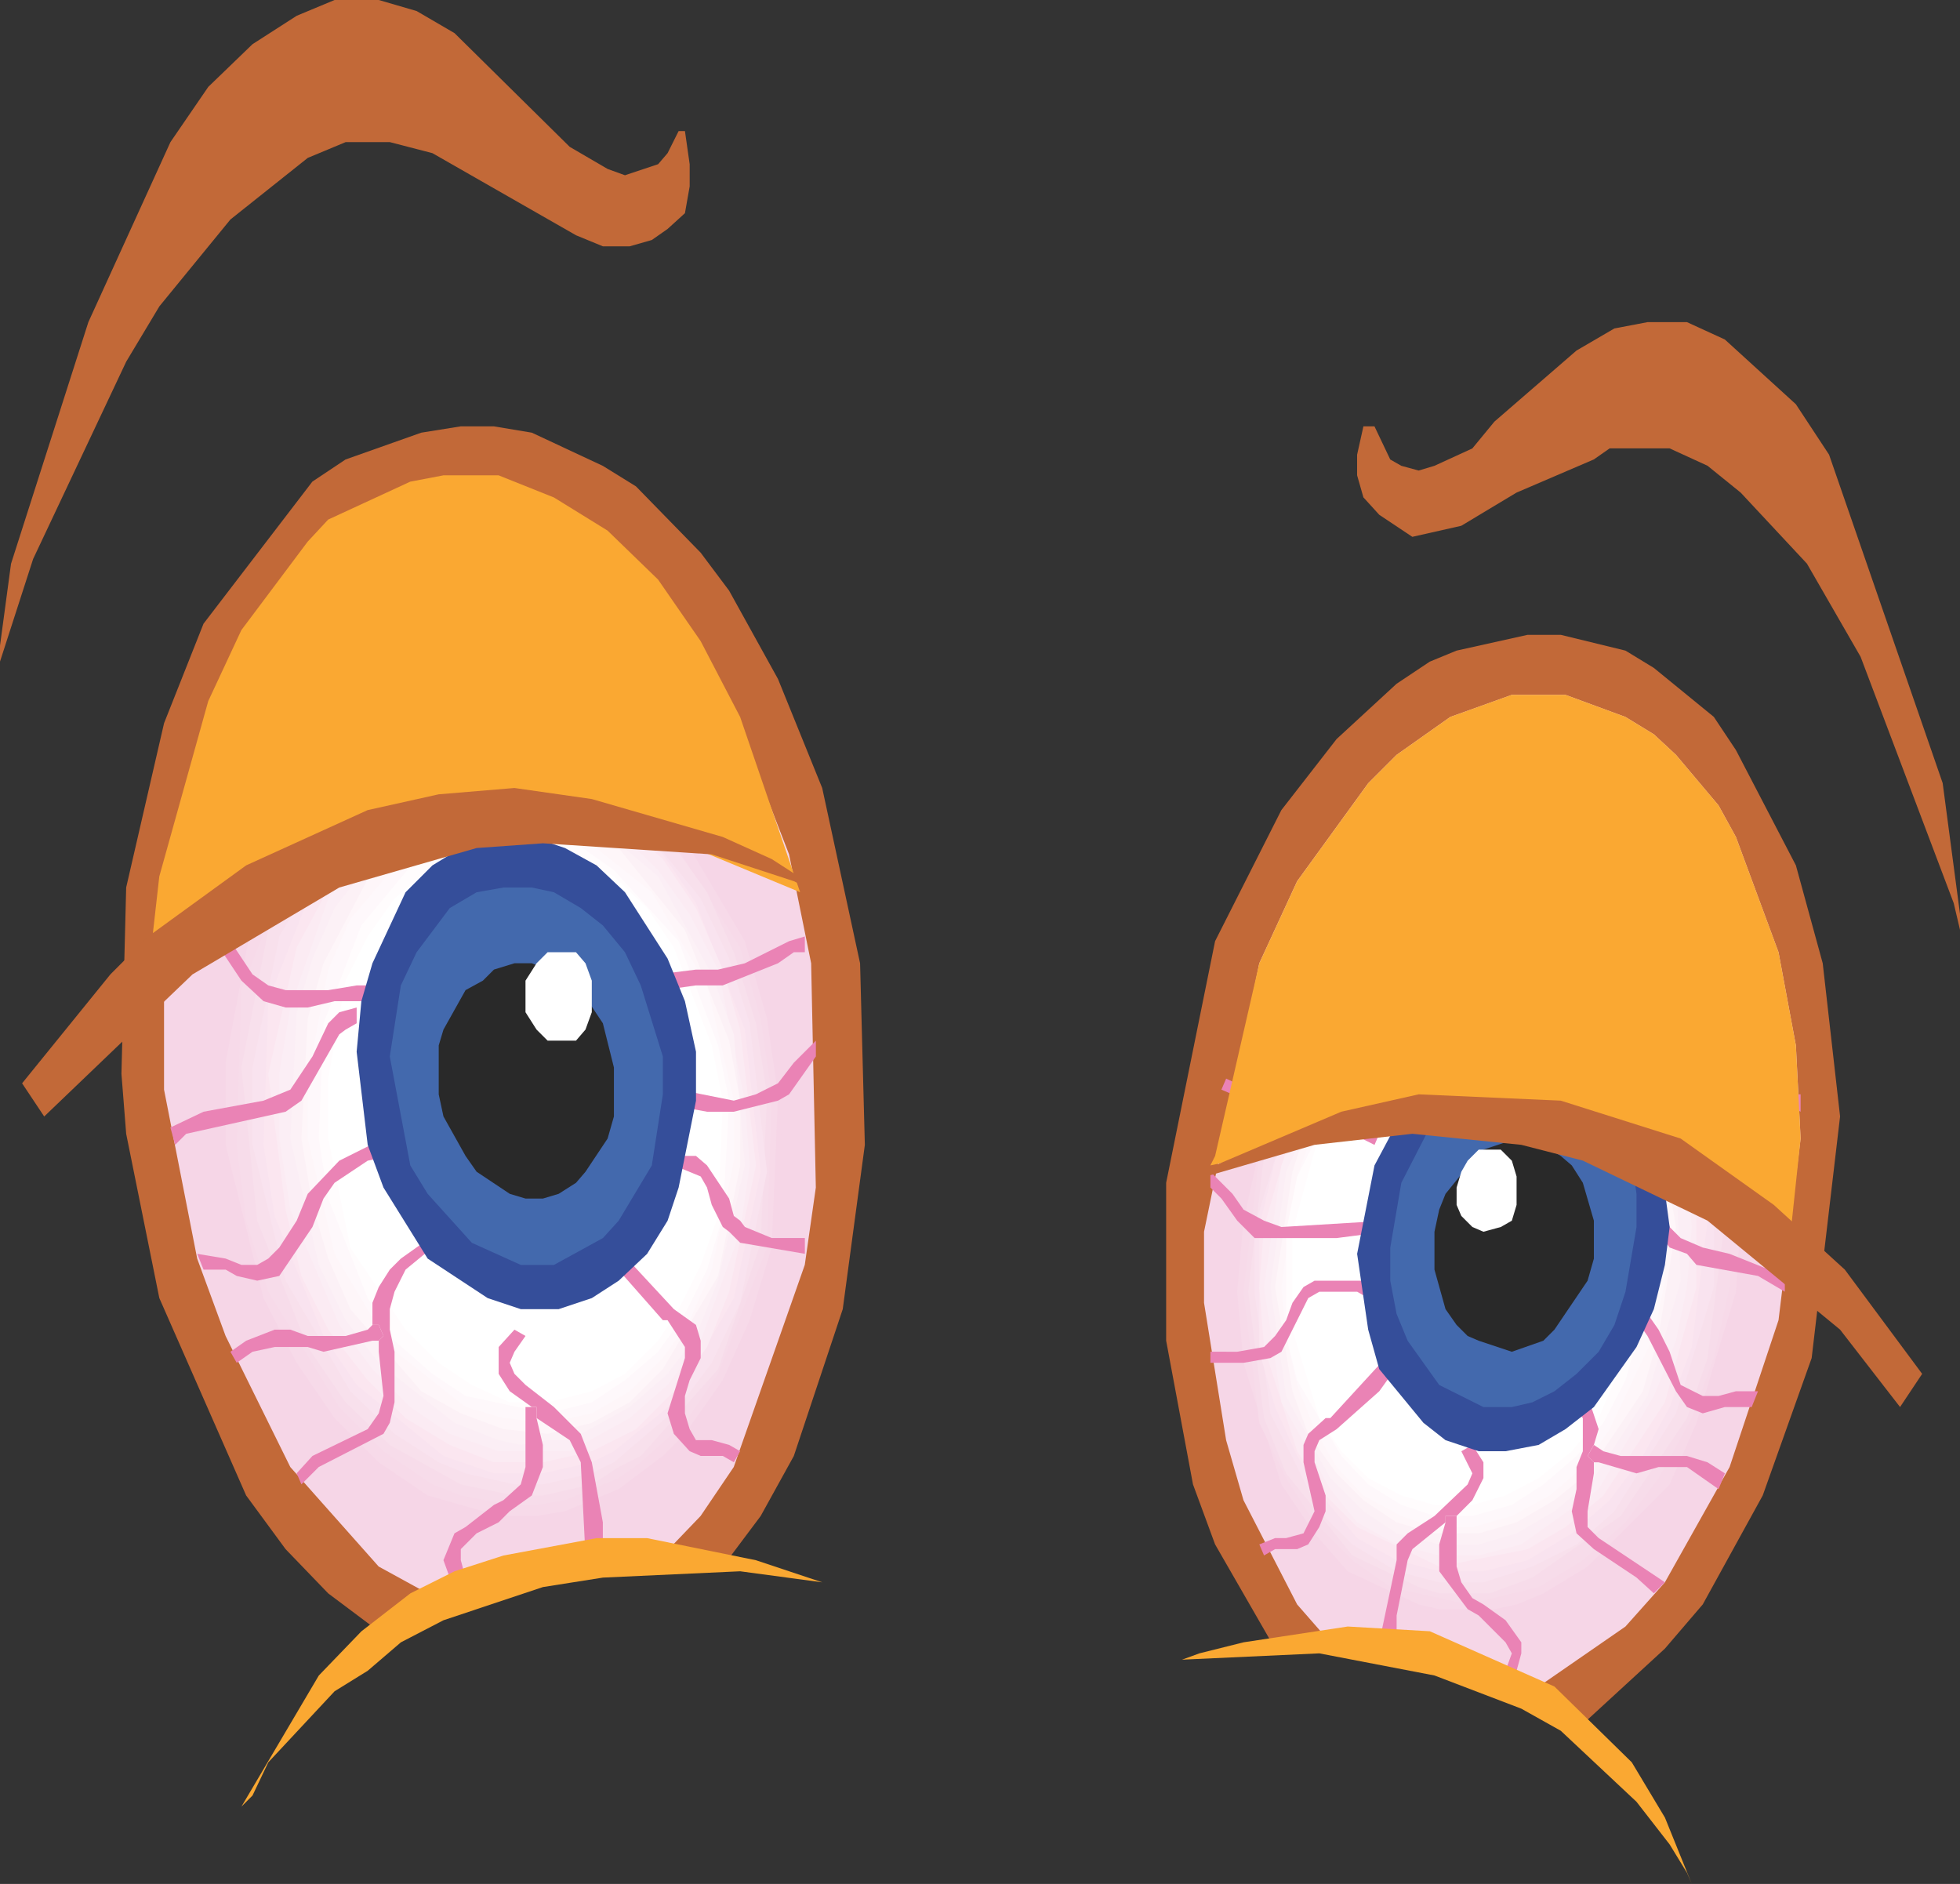<?xml version="1.0" encoding="iso-8859-1"?>
<!-- Generator: Adobe Illustrator 18.1.1, SVG Export Plug-In . SVG Version: 6.00 Build 0)  -->
<svg version="1.1" xmlns="http://www.w3.org/2000/svg" xmlns:xlink="http://www.w3.org/1999/xlink" x="0px" y="0px"
	 viewBox="0 0 85.374 82.059" style="enable-background:new 0 0 85.374 82.059;" xml:space="preserve">
<rect x="0" y="0" width="85.374" height="82.059" fill="#333333" stroke="none"/>
<g id="Layer_15">
	<g transform="matrix( 1, 0, 0, 1, 655.15,120.95) ">
		<g transform="matrix( 1.375, 0, 0, 1.375, -261.05,-438.05) ">
			<g>
				<g id="Symbol_4_0_Layer0_0_MEMBER_0_FILL">
					<path style="fill:#C26938;" d="M-259.372,261.133l-1.2-5.553l-1.4-3.452l-1.55-2.801l-0.9-1.201l-2.05-2.101l-1.05-0.65
						l-2.25-1.051l-1.2-0.2h-1.05l-1.25,0.2l-2.4,0.85l-1.05,0.7l-3.449,4.502l-1.25,3.152l-1.2,5.203l-0.15,5.903l0.15,1.901
						l1.05,5.203l2.75,6.253l1.25,1.701l1.35,1.401l1.4,1.05l1.4-0.9l1.55-0.65l2.95-0.7h2.8l2.4,0.35l1.2-1.601l1.05-1.901
						l1.55-4.652l0.7-5.203L-259.372,261.133z"/>
				</g>
			</g>
		</g>
		<g transform="matrix( 1.375, 0, 0, 1.375, -261.05,-438.05) ">
			<g>
				<g id="Symbol_4_0_Layer0_0_MEMBER_1_FILL">
					<path style="fill:#F6D6E7;" d="M-260.922,261.133l-0.7-3.452l-1.75-4.502l-0.7-1.251l-2.6-3.302l-1.7-1.351l-1.05-0.55
						l-1.05-0.35l-1.05-0.15h-1.05l-1.05,0.15l-1.9,1.05l-0.85,0.7l-1.75,1.751l-1.9,3.652l-0.35,1.551l-0.5,1.401l-0.55,3.252
						v5.403l1.05,5.353l0.9,2.451l2.05,4.152l2.8,3.152l1.55,0.85l3.799-1.201h3.649l1.2-1.251l1.05-1.551l2.25-6.403l0.35-2.451
						L-260.922,261.133z"/>
				</g>
			</g>
		</g>
		<g transform="matrix( 1.375, 0, 0, 1.375, -261.05,-438.05) ">
			<g>
				<g id="Symbol_4_0_Layer0_0_MEMBER_2_FILL">
					<path style="fill:#F6D6E7;" d="M-262.172,262.684l-0.85-2.401l-1.05-2.101l-1.2-1.701l-2.25-2.101l-2.6-1.051h-2.8l-0.85,0.35
						l-1.55,0.85l-1.4,1.401l-1.2,1.751l-0.9,1.901l-0.65,2.251l-0.35,2.451l0.5,5.203l0.7,2.401l1.05,2.101l1.2,1.701l2.45,2.101
						l1.55,0.85l1.9,0.35l0.85-0.15h0.9l1.7-0.7l0.9-0.5l2.6-2.951l1.55-4.352l0.15-5.052L-262.172,262.684z"/>
				</g>
			</g>
		</g>
		<g transform="matrix( 1.375, 0, 0, 1.375, -261.05,-438.05) ">
			<g>
				<g id="Symbol_4_0_Layer0_0_MEMBER_3_FILL">
					<path style="fill:#F7DAE9;" d="M-262.322,262.884l-0.7-2.451l-2.25-3.802l-1.55-1.401l-1.55-1.051l-1.75-0.5l-0.85-0.15h-0.9
						l-0.85,0.15l-0.9,0.35l-1.55,0.85l-0.7,0.55l-0.65,0.7l-1.25,1.701l-0.85,1.901l-0.85,4.552v2.601l1.2,4.852l1.05,2.051
						l1.2,1.751l1.4,1.401l1.55,1.051l1.75,0.5l0.85,0.15h0.85l0.9-0.15l1.7-0.7l1.4-1.051l0.7-0.7l1.2-1.701l0.85-1.901l0.7-2.301
						l0.2-4.852L-262.322,262.884z"/>
				</g>
			</g>
		</g>
		<g transform="matrix( 1.375, 0, 0, 1.375, -261.05,-438.05) ">
			<g>
				<g id="Symbol_4_0_Layer0_0_MEMBER_4_FILL">
					<path style="fill:#F7DCEA;" d="M-262.522,262.884l-0.65-2.251l-2.3-3.652l-1.35-1.401l-1.55-1.051l-0.7-0.35l-1.75-0.3h-0.85
						l-0.9,0.15l-1.7,0.7l-0.7,0.5l-1.4,1.251l-1.05,1.551l-1.55,3.952l-0.15,4.902l0.3,2.401l0.7,2.251l2.25,3.652l1.4,1.401
						l1.55,1.05l0.9,0.35l1.55,0.3h0.85l0.9-0.15l1.7-0.7l0.7-0.5l1.4-1.251l1.05-1.551l1.55-4.002l0.15-4.852L-262.522,262.884z"/>
				</g>
			</g>
		</g>
		<g transform="matrix( 1.375, 0, 0, 1.375, -261.05,-438.05) ">
			<g>
				<g id="Symbol_4_0_Layer0_0_MEMBER_5_FILL">
					<path style="fill:#F8E0EC;" d="M-277.22,258.182l-0.9,1.901l-0.85,4.352l0.5,4.852l1.6,4.002l1.2,1.751l1.4,1.351l2.25,1.251
						l1.7,0.35h0.9l1.55-0.35l0.85-0.55l0.7-0.35l2.45-2.751l1.35-4.002l0.2-4.702l-0.35-2.251l-0.7-2.251l-0.85-1.901l-1.25-1.751
						l-1.35-1.201l-1.55-1.05l-0.7-0.35l-1.75-0.35h-0.85l-0.9,0.2l-2.25,1.05l-1.2,1.201L-277.22,258.182z"/>
				</g>
			</g>
		</g>
		<g transform="matrix( 1.375, 0, 0, 1.375, -261.05,-438.05) ">
			<g>
				<g id="Symbol_4_0_Layer0_0_MEMBER_6_FILL">
					<path style="fill:#F9E3EF;" d="M-275.87,256.981l-1.9,3.302l-0.85,4.152v2.451l1.05,4.302l2.05,3.502l1.4,1.351l1.4,0.9
						l0.85,0.35l1.55,0.35h0.9l1.55-0.35l0.7-0.35l2.05-1.751l1.05-1.401l0.9-1.901l0.85-4.152l-0.55-4.702l-0.65-2.051l-0.9-1.901
						l-2.4-2.951l-2.25-1.251l-0.9-0.15l-0.7-0.2h-0.85l-1.55,0.35l-0.85,0.35l-0.7,0.55L-275.87,256.981z"/>
				</g>
			</g>
		</g>
		<g transform="matrix( 1.375, 0, 0, 1.375, -261.05,-438.05) ">
			<g>
				<g id="Symbol_4_0_Layer0_0_MEMBER_7_FILL">
					<path style="fill:#FBE6F0;" d="M-273.77,255.58l-1.9,1.551l-1.05,1.601l-1.4,3.602l-0.15,4.552l0.35,2.251l1.55,3.802
						l1.05,1.551l2.75,2.251l1.6,0.55h1.55l1.55-0.35l0.7-0.35l1.9-1.551l1.9-3.302l0.85-4.002l-0.5-4.502l-1.55-4.002l-1.05-1.551
						l-1.2-1.201l-2.25-1.251l-1.6-0.35h-0.85l-1.55,0.35L-273.77,255.58z"/>
				</g>
			</g>
		</g>
		<g transform="matrix( 1.375, 0, 0, 1.375, -261.05,-438.05) ">
			<g>
				<g id="Symbol_4_0_Layer0_0_MEMBER_8_FILL">
					<path style="fill:#FBEBF3;" d="M-275.52,257.481l-1.7,3.152l-0.9,4.002l0.55,4.302l0.5,2.101l0.85,1.701l1.25,1.601l1.2,1.201
						l1.4,0.85l1.4,0.55h1.55l1.55-0.35l1.4-0.7l1.2-1.201l1.05-1.401l0.7-1.751l0.85-4.002l-0.5-4.302l-0.55-1.901l-0.85-1.951
						l-1.05-1.551l-1.4-1.201l-1.35-0.85l-1.4-0.55h-1.55l-1.6,0.35l-1.35,0.7L-275.52,257.481z"/>
				</g>
			</g>
		</g>
		<g transform="matrix( 1.375, 0, 0, 1.375, -261.05,-438.05) ">
			<g>
				<g id="Symbol_4_0_Layer0_0_MEMBER_9_FILL">
					<path style="fill:#FBEEF5;" d="M-276.22,259.082l-1.2,3.452l-0.35,2.101v2.051l0.35,2.251l1.55,3.652l1.05,1.401l1.2,1.201
						l1.25,0.85l1.55,0.55h2.25l1.9-1.051l1.2-1.051l1.05-1.401l1.25-3.452l0.3-2.101l-0.15-2.051l-0.85-4.152l-0.9-1.751l-1-1.401
						l-1.25-1.201l-1.35-0.85l-1.4-0.55h-2.25l-2.1,1.05l-1.05,1.051L-276.22,259.082z"/>
				</g>
			</g>
		</g>
		<g transform="matrix( 1.375, 0, 0, 1.375, -261.05,-438.05) ">
			<g>
				<g id="Symbol_4_0_Layer0_0_MEMBER_10_FILL">
					<path style="fill:#FCF1F6;" d="M-276.72,260.983l-0.5,1.701l-0.2,4.002l0.9,4.002l0.85,1.751l1.05,1.351l2.4,1.901l1.4,0.55
						l0.7,0.15l0.85-0.15h0.7l1.9-1.051l1.2-1.051l0.9-1.201l0.7-1.751l0.85-3.652l-0.35-4.152l-0.7-1.901l-1.7-3.102l-1.25-1.05
						l-1.35-0.85l-1.4-0.55h-2.1l-2.05,1.051l-1.05,1.051l-1.05,1.351L-276.72,260.983z"/>
				</g>
			</g>
		</g>
		<g transform="matrix( 1.375, 0, 0, 1.375, -261.05,-438.05) ">
			<g>
				<g id="Symbol_4_0_Layer0_0_MEMBER_11_FILL">
					<path style="fill:#FEF6F9;" d="M-276.37,261.133l-0.5,1.751l-0.2,3.802l0.35,2.101l0.5,1.701l0.7,1.601l2.25,2.601l1.25,0.7
						l1.35,0.5l1.4,0.15l1.4-0.35l1.2-0.65l1.05-1.051l1.75-2.951l0.7-3.502v-2.051l-0.35-1.901l-1.4-3.502l-2.1-2.601l-2.6-1.201
						h-1.35l-1.4,0.2l-1.4,0.65l-1.05,1.051L-276.37,261.133z"/>
				</g>
			</g>
		</g>
		<g transform="matrix( 1.375, 0, 0, 1.375, -261.05,-438.05) ">
			<g>
				<g id="Symbol_4_0_Layer0_0_MEMBER_12_FILL">
					<path style="fill:#FEF8FB;" d="M-273.62,257.481l-1.9,2.251l-0.7,1.601l-0.65,3.452v1.901l0.85,3.652l1.75,2.951l2.4,1.901
						l1.2,0.35l1.4,0.15l1.4-0.3l1.2-0.7l1.05-1.051l0.85-1.201l0.7-1.601l0.7-3.452v-1.901l-0.85-3.652l-1.75-2.951l-2.4-1.901
						l-1.25-0.35l-1.35-0.15l-1.4,0.3L-273.62,257.481z"/>
				</g>
			</g>
		</g>
		<g transform="matrix( 1.375, 0, 0, 1.375, -261.05,-438.05) ">
			<g>
				<g id="Symbol_4_0_Layer0_0_MEMBER_13_FILL">
					<path style="fill:#FFFCFD;" d="M-273.42,257.831l-1.75,2.101l-1.2,3.102l-0.15,3.652l0.3,1.901l1.25,3.152l0.85,1.351l1.2,1.05
						l1.05,0.7l2.6,0.55l1.4-0.35l1.05-0.7l1.05-0.9l0.85-1.201l0.7-1.401l0.5-1.701l0.2-3.652l-0.35-1.751l-1.25-3.302l-2.05-2.251
						l-1.2-0.85l-2.45-0.55l-1.4,0.35L-273.42,257.831z"/>
				</g>
			</g>
		</g>
		<g transform="matrix( 1.375, 0, 0, 1.375, -261.05,-438.05) ">
			<g>
				<g id="Symbol_4_0_Layer0_0_MEMBER_14_FILL">
					<path style="fill:#FFFFFF;" d="M-274.12,259.082l-0.85,1.201l-0.7,1.401l-0.55,3.102v1.901l0.7,3.452l1.75,2.601l1.05,1.051
						l1.05,0.7l1.2,0.55h1.2l1.4-0.35l1.05-0.55l1.05-1.05l0.65-1l0.7-1.401l0.55-1.551l0.15-3.652l-0.35-1.751l-1.2-3.102
						l-0.85-1.251l-1.05-1l-1.2-0.7l-2.45-0.55l-1.2,0.35l-1.05,0.7L-274.12,259.082z"/>
				</g>
			</g>
		</g>
		<g transform="matrix( 1.375, 0, 0, 1.375, -261.05,-438.05) ">
			<g>
				<g id="Symbol_4_0_Layer0_0_MEMBER_15_FILL">
					<path style="fill:#EA83B5;" d="M-267.871,269.287l-0.35-0.7l-0.85-1.201l-0.35,0.35l0.5,0.5l0.7,1.251l2.6,2.951h0.15
						l0.55,0.85v0.35l-0.55,1.751l0.2,0.65l0.5,0.55l0.35,0.15h0.7l0.35,0.2l0.2-0.35l-0.35-0.2l-0.55-0.15h-0.5l-0.2-0.35
						l-0.15-0.5v-0.55l0.15-0.5l0.35-0.7v-0.55l-0.15-0.5l-0.7-0.5L-267.871,269.287z"/>
				</g>
			</g>
		</g>
		<g transform="matrix( 1.375, 0, 0, 1.375, -261.05,-438.05) ">
			<g>
				<g id="Symbol_4_0_Layer0_0_MEMBER_16_FILL">
					<path style="fill:#EA83B5;" d="M-271.87,269.487l-0.15-0.35l-1.9,1.351l-0.35,0.35l-0.35,0.55l-0.2,0.5v0.7h0.2l0.15,0.35
						l-0.15,0.15v0.35l0.15,1.401l-0.15,0.55l-0.35,0.5l-1.75,0.85l-0.5,0.55l0.15,0.35l0.55-0.55l2.05-1.051l0.2-0.35l0.15-0.65
						v-1.601l-0.15-0.7v-0.65l0.15-0.55l0.35-0.7l0.85-0.7L-271.87,269.487z"/>
				</g>
			</g>
		</g>
		<g transform="matrix( 1.375, 0, 0, 1.375, -261.05,-438.05) ">
			<g>
				<g id="Symbol_4_0_Layer0_0_MEMBER_17_FILL">
					<path style="fill:#EA83B5;" d="M-270.821,273.289v0.85l0.35,0.55l0.7,0.5h0.15v0.35l1.05,0.7l0.35,0.7l0.15,2.951h0.55v-1.05
						l-0.35-1.901l-0.35-0.9l-0.85-0.85l-0.9-0.7l-0.35-0.35l-0.15-0.35l0.15-0.35l0.35-0.5l-0.35-0.2L-270.821,273.289z"/>
				</g>
			</g>
		</g>
		<g transform="matrix( 1.375, 0, 0, 1.375, -261.05,-438.05) ">
			<g>
				<g id="Symbol_4_0_Layer0_0_MEMBER_18_FILL">
					<path style="fill:#EA83B5;" d="M-269.621,275.19h-0.35v1.901l-0.15,0.55l-0.55,0.5l-0.3,0.15l-0.9,0.7l-0.35,0.2l-0.35,0.85
						l0.2,0.55v0.15l0.5-0.15l-0.15-0.55v-0.35l0.5-0.5l0.7-0.35l0.35-0.35l0.7-0.5l0.35-0.9v-0.7l-0.2-0.85V275.19z"/>
				</g>
			</g>
		</g>
		<g transform="matrix( 1.375, 0, 0, 1.375, -261.05,-438.05) ">
			<g>
				<g id="Symbol_4_0_Layer0_0_MEMBER_19_FILL">
					<path style="fill:#EA83B5;" d="M-266.671,267.236v0.3h1.4l0.85,0.35l0.2,0.35l0.15,0.55l0.35,0.7l0.2,0.15l0.35,0.35l2.05,0.35
						v-0.5h-1.05l-0.85-0.35l-0.15-0.2l-0.2-0.15l-0.15-0.55l-0.7-1.051l-0.35-0.3H-266.671z"/>
				</g>
			</g>
		</g>
		<g transform="matrix( 1.375, 0, 0, 1.375, -261.05,-438.05) ">
			<g>
				<g id="Symbol_4_0_Layer0_0_MEMBER_20_FILL">
					<path style="fill:#EA83B5;" d="M-264.222,265.835h0.85l1.4-0.35l0.35-0.2l0.85-1.201v-0.5l-0.7,0.7l-0.5,0.65l-0.7,0.35
						l-0.7,0.2l-2.75-0.55h-0.7v0.55h0.7L-264.222,265.835z"/>
				</g>
			</g>
		</g>
		<g transform="matrix( 1.375, 0, 0, 1.375, -261.05,-438.05) ">
			<g>
				<g id="Symbol_4_0_Layer0_0_MEMBER_21_FILL">
					<path style="fill:#EA83B5;" d="M-275.87,267.386l-1,1.051l-0.35,0.85l-0.55,0.85l-0.35,0.35l-0.35,0.2h-0.5l-0.5-0.2l-0.9-0.15
						l0.2,0.5h0.7l0.35,0.2l0.65,0.15l0.7-0.15l1.05-1.551l0.35-0.9l0.35-0.5l1.05-0.7l0.7-0.15l-0.2-0.55L-275.87,267.386z"/>
				</g>
			</g>
		</g>
		<g transform="matrix( 1.375, 0, 0, 1.375, -261.05,-438.05) ">
			<g>
				<g id="Symbol_4_0_Layer0_0_MEMBER_22_FILL">
					<path style="fill:#EA83B5;" d="M-279.119,273.789l0.5-0.35l0.7-0.15h1.05l0.5,0.15l1.55-0.35h0.2l0.15-0.15l-0.15-0.35h-0.2
						l-0.15,0.15l-0.7,0.2h-1.2l-0.55-0.2h-0.5l-0.9,0.35l-0.5,0.35L-279.119,273.789z"/>
				</g>
			</g>
		</g>
		<g transform="matrix( 1.375, 0, 0, 1.375, -261.05,-438.05) ">
			<g>
				<g id="Symbol_4_0_Layer0_0_MEMBER_23_FILL">
					<path style="fill:#EA83B5;" d="M-280.519,260.083l0.5,0.2l0.35,0.35l0.7,1.051l0.7,0.65l0.7,0.2h0.7l0.85-0.2h1.4l0.5,0.2
						l0.5,0.35l0.55-0.2l-0.7-0.5l-0.85-0.35h-0.7l-0.9,0.15h-1.35l-0.55-0.15l-0.5-0.35l-0.7-1.051l-0.5-0.5l-0.55-0.2l-0.85,0.2
						h-0.2v0.5L-280.519,260.083z"/>
				</g>
			</g>
		</g>
		<g transform="matrix( 1.375, 0, 0, 1.375, -261.05,-438.05) ">
			<g>
				<g id="Symbol_4_0_Layer0_0_MEMBER_24_FILL">
					<path style="fill:#EA83B5;" d="M-275.87,262.684l-0.35,0.35l-0.5,1.051l-0.7,1.05l-0.85,0.35l-1.9,0.35l-1.05,0.5l0.15,0.55
						l0.35-0.35l3.15-0.7l0.5-0.35l1.2-2.101l0.2-0.15l0.35-0.2v-0.5L-275.87,262.684z"/>
				</g>
			</g>
		</g>
		<g transform="matrix( 1.375, 0, 0, 1.375, -261.05,-438.05) ">
			<g>
				<g id="Symbol_4_0_Layer0_0_MEMBER_25_FILL">
					<path style="fill:#EA83B5;" d="M-261.622,260.433l-1.4,0.7l-0.85,0.2h-0.7l-1.2,0.15l-0.55,0.2l-0.35,0.3l0.2,0.35l0.5-0.35
						h0.35l1.05-0.15h0.85l1.75-0.7l0.5-0.35h0.35v-0.5L-261.622,260.433z"/>
				</g>
			</g>
		</g>
		<g transform="matrix( 1.375, 0, 0, 1.375, -261.05,-438.05) ">
			<g>
				<g id="Symbol_4_0_Layer0_0_MEMBER_26_FILL">
					<path style="fill:#FAA832;" d="M-278.969,287.846l0.35-0.35l0.5-1.051l2.1-2.251l1.05-0.65l1.05-0.9l1.35-0.7l3.15-1.051
						l1.9-0.3l4.349-0.2l2.6,0.35l-2.1-0.7l-3.449-0.7h-1.6l-2.95,0.55l-1.55,0.5l-1.4,0.7l-1.55,1.201l-1.35,1.401
						L-278.969,287.846z"/>
				</g>
			</g>
		</g>
		<g transform="matrix( 1.375, 0, 0, 1.375, -261.05,-438.05) ">
			<g>
				<g id="Symbol_4_0_Layer0_0_MEMBER_27_FILL">
					<path style="fill:#C26938;" d="M-283.819,240.823l-2.45,7.654l-0.35,2.601v0.5l1.05-3.252l2.95-6.253l1.05-1.751l2.25-2.751
						l2.45-1.951l1.2-0.5h1.4l1.35,0.35l4.549,2.601l0.85,0.35h0.85l0.7-0.2l0.5-0.35l0.55-0.5l0.15-0.85v-0.7l-0.15-1.051h-0.2
						l-0.35,0.7l-0.3,0.35l-1.05,0.35l-0.55-0.2l-1.2-0.7l-3.649-3.602l-1.2-0.7l-1.2-0.35h-1.4l-1.2,0.5l-1.4,0.9l-1.4,1.351
						l-1.2,1.751L-283.819,240.823z"/>
				</g>
			</g>
		</g>
		<g transform="matrix( 1.375, 0, 0, 1.375, -261.05,-438.05) ">
			<g>
				<g id="Symbol_4_0_Layer0_0_MEMBER_28_FILL">
					<path style="fill:#354E9A;" d="M-273.77,258.882l-1.05,2.251l-0.35,1.201l-0.15,1.601l0.35,2.951l0.5,1.351l1.4,2.251
						l1.9,1.251l1.05,0.35h1.2l1.05-0.35l0.85-0.55l0.9-0.85l0.65-1.051l0.35-1.051l0.55-2.751v-1.551l-0.35-1.601l-0.55-1.351
						l-1.35-2.101l-0.9-0.85l-1-0.55l-1.05-0.35h-1.05l-1.2,0.35l-0.9,0.55L-273.77,258.882z"/>
				</g>
			</g>
		</g>
		<g transform="matrix( 1.375, 0, 0, 1.375, -261.05,-438.05) ">
			<g>
				<g id="Symbol_4_0_Layer0_0_MEMBER_29_FILL">
					<path style="fill:#4369AD;" d="M-273.42,260.783l-0.5,1.051l-0.35,2.251l0.65,3.452l0.55,0.9l1.4,1.551l1.55,0.7h1.05
						l1.55-0.85l0.5-0.55l1.05-1.751l0.35-2.251v-1.201l-0.7-2.251l-0.5-1.051l-0.7-0.85l-0.7-0.55l-0.85-0.5l-0.7-0.15h-0.9
						l-0.85,0.15l-0.85,0.5L-273.42,260.783z"/>
				</g>
			</g>
		</g>
		<g transform="matrix( 1.375, 0, 0, 1.375, -261.05,-438.05) ">
			<g>
				<g id="Symbol_4_0_Layer0_0_MEMBER_30_FILL">
					<path style="fill:#292929;" d="M-271.87,261.983l-0.7,1.251l-0.15,0.5v1.551l0.15,0.7l0.7,1.251l0.35,0.5l1.05,0.7l0.5,0.15
						h0.55l0.5-0.15l0.55-0.35l0.3-0.35l0.7-1.051l0.2-0.7v-1.551l-0.35-1.401l-0.7-1.051l-1.05-0.65l-0.5-0.2h-0.55l-0.65,0.2
						l-0.35,0.35L-271.87,261.983z"/>
				</g>
			</g>
		</g>
		<g transform="matrix( 1.375, 0, 0, 1.375, -261.05,-438.05) ">
			<g>
				<g id="Symbol_4_0_Layer0_0_MEMBER_31_FILL">
					<path style="fill:#FFFFFF;" d="M-268.371,260.783h-0.9l-0.35,0.35l-0.35,0.55v1l0.35,0.55l0.35,0.35h0.9l0.3-0.35l0.2-0.55v-1
						l-0.2-0.55L-268.371,260.783z"/>
				</g>
			</g>
		</g>
		<g transform="matrix( 1.375, 0, 0, 1.375, -261.05,-438.05) ">
			<g>
				<g id="Symbol_4_0_Layer0_0_MEMBER_32_FILL">
					<path style="fill:#FAA832;" d="M-261.272,258.882l-1.9-5.553l-1.25-2.401l-1.35-1.951l-1.6-1.551l-1.7-1.05l-1.75-0.7h-1.75
						l-1.05,0.2l-2.6,1.201l-0.65,0.7l-2.1,2.801l-1.05,2.251l-1.55,5.553l-0.35,3.102l3.649-2.601l3.299-1.551l2.6-0.7l2.95-0.15
						l3.1,0.3L-261.272,258.882z"/>
				</g>
			</g>
		</g>
		<g transform="matrix( 1.375, 0, 0, 1.375, -261.05,-438.05) ">
			<g>
				<g id="Symbol_4_0_Layer0_0_MEMBER_33_FILL">
					<path style="fill:#C26938;" d="M-285.918,264.935l0.7,1.051l4.699-4.502l4.649-2.751l4.349-1.251l2.1-0.15l5.349,0.35l2.6,0.85
						l1.55,0.75l-2.25-1.451l-1.55-0.7l-4.149-1.201l-2.45-0.35l-2.4,0.2l-2.25,0.5l-3.849,1.751l-3.1,2.251l-1.2,1.201
						L-285.918,264.935z"/>
				</g>
			</g>
		</g>
		<g transform="matrix( 1.375, 0, 0, 1.375, -261.05,-438.05) ">
			<g>
				<g id="Symbol_4_0_Layer0_0_MEMBER_34_FILL">
					<path style="fill:#C26938;" d="M-235.126,251.228l-2.05-0.5h-1.05l-2.25,0.5l-0.85,0.35l-1.05,0.7l-1.9,1.751l-1.75,2.251
						l-2.1,4.152l-1.55,7.654v5.002l0.85,4.552l0.7,1.901l1.9,3.302l3.299-0.2l2.6,0.35l1.4,0.55l2.6,1.551l2.45-2.251l1.2-1.401
						l1.9-3.452l1.55-4.352l0.9-7.654l-0.55-4.852l-0.85-3.102l-1.9-3.652l-0.7-1.051l-1.9-1.551L-235.126,251.228z"/>
				</g>
			</g>
		</g>
		<g transform="matrix( 1.375, 0, 0, 1.375, -261.05,-438.05) ">
			<g>
				<g id="Symbol_4_0_Layer0_0_MEMBER_35_FILL">
					<path style="fill:#F6D6E7;" d="M-233.526,254.53l-0.7-0.65l-0.9-0.55l-1.9-0.7h-1.7l-1.95,0.7l-1.7,1.201l-0.9,0.9l-2.25,3.102
						l-1.2,2.601l-1.75,8.504v2.251l0.7,4.352l0.55,1.901l1.7,3.302l1.05,1.201h1.55l3.299,0.55l1.75,0.85l2.75-1.901l1.25-1.401
						l2.05-3.652l1.55-4.652l0.7-5.753l-0.15-2.951l-0.55-2.951l-1.35-3.652l-0.55-1L-233.526,254.53z"/>
				</g>
			</g>
		</g>
		<g transform="matrix( 1.375, 0, 0, 1.375, -261.05,-438.05) ">
			<g>
				<g id="Symbol_4_0_Layer0_0_MEMBER_36_FILL">
					<path style="fill:#F6D6E7;" d="M-233.526,261.483l-1.25-1.201l-0.7-0.55l-0.65-0.35l-1.75-0.5h-1.55l-0.9,0.2l-0.7,0.3
						l-1.55,0.9l-1.35,1.201l-1.25,1.551l-1.05,1.901l-1.2,4.352l-0.15,2.451l0.15,2.051l1.2,4.002l1.05,1.551l1.25,1.251l0.65,0.5
						l1.6,0.7l0.65,0.15h1.75l0.85-0.15l2.3-1.201l1.35-1.251l1.25-1.551l1-1.901l1.25-4.352l0.15-2.401l-0.15-2.101l-1.25-4.002
						L-233.526,261.483z"/>
				</g>
			</g>
		</g>
		<g transform="matrix( 1.375, 0, 0, 1.375, -261.05,-438.05) ">
			<g>
				<g id="Symbol_4_0_Layer0_0_MEMBER_37_FILL">
					<path style="fill:#F7DAE9;" d="M-237.876,259.232h-1.55l-0.9,0.15l-2.25,1.251l-1.35,1.201l-1.05,1.401l-1.05,1.901l-0.7,1.901
						l-0.5,2.251l-0.2,2.251l0.2,2.251l1.2,3.852l1.05,1.551l1.05,1.201l2.25,1.051l0.65,0.15h1.75l0.7-0.15l0.85-0.35l1.4-0.85
						l2.6-2.601l0.85-1.951l1.25-4.152l0.15-2.251l-0.15-2.251l-1.25-3.802l-0.85-1.551l-1.2-1.251l-2.25-1.051L-237.876,259.232z"
						/>
				</g>
			</g>
		</g>
		<g transform="matrix( 1.375, 0, 0, 1.375, -261.05,-438.05) ">
			<g>
				<g id="Symbol_4_0_Layer0_0_MEMBER_38_FILL">
					<path style="fill:#F7DCEA;" d="M-238.726,259.382l-2.3,0.55l-1.55,0.85l-2.4,2.601l-1.75,3.852l-0.5,4.302l0.5,4.152
						l0.85,1.751l0.9,1.401l1.2,1.201l1.2,0.85l2.45,0.55l2.25-0.55l1.4-0.85l1.35-1.201l1.05-1.401l1.05-1.901l0.7-1.901l0.5-2.251
						v-4.152l-0.5-2.101l-0.7-1.751l-2.1-2.601l-1.35-0.85l-0.7-0.2l-0.9-0.15L-238.726,259.382z"/>
				</g>
			</g>
		</g>
		<g transform="matrix( 1.375, 0, 0, 1.375, -261.05,-438.05) ">
			<g>
				<g id="Symbol_4_0_Layer0_0_MEMBER_39_FILL">
					<path style="fill:#F8E0EC;" d="M-238.076,259.732h-1.55l-1.55,0.55l-1.4,0.85l-1.2,1.051l-2.1,3.102l-0.7,1.951l-0.5,4.302
						l0.5,4.002l0.7,1.751l2.1,2.601l2.1,1l0.65,0.2h1.6l1.35-0.5l2.8-1.951l2.1-3.102l0.65-1.901l0.55-4.352l-0.55-4.002
						l-0.65-1.701l-2.1-2.601l-2.1-1.051L-238.076,259.732z"/>
				</g>
			</g>
		</g>
		<g transform="matrix( 1.375, 0, 0, 1.375, -261.05,-438.05) ">
			<g>
				<g id="Symbol_4_0_Layer0_0_MEMBER_40_FILL">
					<path style="fill:#F9E3EF;" d="M-238.226,260.083h-1.4l-1.55,0.35l-2.6,1.901l-1.9,3.152l-1.2,4.002v2.051l0.5,3.852
						l1.55,3.102l1.05,1.051l1.4,0.85l1.35,0.35h1.4l1.55-0.5l1.4-0.7l1.2-1.051l1.95-3.102l1.2-4.002v-4.002l-1.2-3.652l-0.9-1.401
						l-1.05-1l-1.35-0.9L-238.226,260.083z"/>
				</g>
			</g>
		</g>
		<g transform="matrix( 1.375, 0, 0, 1.375, -261.05,-438.05) ">
			<g>
				<g id="Symbol_4_0_Layer0_0_MEMBER_41_FILL">
					<path style="fill:#FBE6F0;" d="M-239.075,260.283l-2.1,0.5l-1.2,0.7l-1.25,1.201l-1.9,2.951l-0.7,1.751l-0.5,2.101v3.952
						l0.5,1.751l0.7,1.551l0.9,1.401l1,1.201l1.25,0.7l1.35,0.35h1.4l1.4-0.35l1.4-0.85l1.2-1.051l1.05-1.401l0.85-1.551l0.7-1.901
						l0.5-4.002l-0.5-3.652l-0.7-1.701l-0.85-1.251l-1.05-1.201l-1.2-0.7L-239.075,260.283z"/>
				</g>
			</g>
		</g>
		<g transform="matrix( 1.375, 0, 0, 1.375, -261.05,-438.05) ">
			<g>
				<g id="Symbol_4_0_Layer0_0_MEMBER_42_FILL">
					<path style="fill:#FBEBF3;" d="M-234.776,262.884l-1.05-1.05l-1.2-0.7l-1.4-0.5h-1.35l-1.4,0.5l-1.2,0.7l-1.25,1.05l-1.9,2.951
						l-1.05,3.652l-0.15,1.901l0.15,1.901l1.05,3.302l0.9,1.401l1,1l2.6,1.251l2.8-0.55l1.2-0.7l1.2-1l1.95-2.951l1-3.652v-3.852
						l-1-3.252L-234.776,262.884z"/>
				</g>
			</g>
		</g>
		<g transform="matrix( 1.375, 0, 0, 1.375, -261.05,-438.05) ">
			<g>
				<g id="Symbol_4_0_Layer0_0_MEMBER_43_FILL">
					<path style="fill:#FBEEF5;" d="M-235.976,261.983l-1.2-0.65l-1.4-0.35h-1.2l-1.4,0.35l-1.2,0.65l-1.25,1.051l-1.7,2.801
						l-0.7,1.701l-0.55,3.852l0.55,3.652l1.55,2.751l0.85,1.051l1.25,0.7l1.35,0.35h1.25l1.35-0.35l2.45-1.751l1.75-2.951l0.7-1.751
						l0.35-1.701l0.15-1.901l-0.15-1.951l-0.35-1.701l-0.7-1.401L-235.976,261.983z"/>
				</g>
			</g>
		</g>
		<g transform="matrix( 1.375, 0, 0, 1.375, -261.05,-438.05) ">
			<g>
				<g id="Symbol_4_0_Layer0_0_MEMBER_44_FILL">
					<path style="fill:#FCF1F6;" d="M-235.276,263.234l-0.85-0.9l-1.25-0.65l-1.2-0.35h-1.4l-1.2,0.35l-1.2,0.65l-2.1,2.301
						l-1.4,3.102l-0.5,3.652l0.5,3.452l1.4,2.601l1.05,1.051l1.05,0.7l1.35,0.35h1.25l1.2-0.35l1.2-0.7l1.25-1.051l1.7-2.601
						l1.05-3.652l-0.15-3.452l-0.35-1.751l-0.55-1.351L-235.276,263.234z"/>
				</g>
			</g>
		</g>
		<g transform="matrix( 1.375, 0, 0, 1.375, -261.05,-438.05) ">
			<g>
				<g id="Symbol_4_0_Layer0_0_MEMBER_45_FILL">
					<path style="fill:#FEF6F9;" d="M-236.326,262.534l-1.2-0.7l-1.2-0.35h-1.25l-1.2,0.35l-1.2,0.7l-1.05,1.051l-1.75,2.601
						l-0.5,1.551l-0.55,3.652l0.55,3.302l0.5,1.351l0.9,1.251l0.85,0.85l1.05,0.7l1.2,0.35h1.4l1.2-0.35l1.2-0.7l1.05-0.85
						l1.75-2.601l0.5-1.751l0.55-3.452l-0.55-3.302l-0.5-1.401L-236.326,262.534z"/>
				</g>
			</g>
		</g>
		<g transform="matrix( 1.375, 0, 0, 1.375, -261.05,-438.05) ">
			<g>
				<g id="Symbol_4_0_Layer0_0_MEMBER_46_FILL">
					<path style="fill:#FEF8FB;" d="M-236.476,262.884l-1.05-0.7l-1.2-0.35h-1.25l-1.2,0.35l-1.2,0.7l-1.05,0.85l-0.85,1.201
						l-0.7,1.401l-0.55,1.551l-0.5,3.502l0.15,1.551l0.35,1.551l0.55,1.401l0.7,1.201l0.85,0.9l1.2,0.65l1.05,0.35h1.2l1.25-0.35
						l1.2-0.65l1.05-0.9l0.85-1.201l1.4-2.951l0.35-1.751l-0.2-3.452l-0.85-2.801l-0.7-1.201L-236.476,262.884z"/>
				</g>
			</g>
		</g>
		<g transform="matrix( 1.375, 0, 0, 1.375, -261.05,-438.05) ">
			<g>
				<g id="Symbol_4_0_Layer0_0_MEMBER_47_FILL">
					<path style="fill:#FFFCFD;" d="M-240.125,262.184l-2.25,0.85l-0.9,0.9l-0.85,1.201l-1.4,2.751l-0.35,1.751v3.302l0.35,1.401
						l1.4,2.401l0.85,0.9l1.05,0.65l1.05,0.35h1.2l1.25-0.35l1-0.65l1.05-0.9l0.85-1.051l0.7-1.351l0.9-3.152l0.15-1.701
						l-0.15-1.601l-0.35-1.551l-1.25-2.401l-0.85-0.9l-1.05-0.5l-1.2-0.35H-240.125z"/>
				</g>
			</g>
		</g>
		<g transform="matrix( 1.375, 0, 0, 1.375, -261.05,-438.05) ">
			<g>
				<g id="Symbol_4_0_Layer0_0_MEMBER_48_FILL">
					<path style="fill:#FFFFFF;" d="M-236.826,263.384l-1.05-0.7l-1.05-0.35h-1.2l-1.05,0.35l-1.05,0.7l-1.05,0.9l-0.85,1
						l-0.7,1.251l-0.85,3.102v3.102l0.85,2.801l0.7,1.051l0.85,0.85l1.05,0.55l1.05,0.3h1.2l1.05-0.3l1.05-0.55l1.05-0.85
						l0.85-1.051l1.2-2.801l0.35-1.551l-0.15-3.302l-0.2-1.351l-0.5-1.251l-0.7-1L-236.826,263.384z"/>
				</g>
			</g>
		</g>
		<g transform="matrix( 1.375, 0, 0, 1.375, -261.05,-438.05) ">
			<g>
				<g id="Symbol_4_0_Layer0_0_MEMBER_49_FILL">
					<path style="fill:#EA83B5;" d="M-242.925,274.69l1.4-1.951l0.85-0.85l-0.35-0.35l-0.3,0.55l-0.55,0.5l-0.35,0.5l-2.25,2.451
						h-0.15l-0.55,0.5l-0.15,0.35v0.55l0.35,1.551l-0.35,0.7l-0.55,0.15h-0.35l-0.5,0.2l0.15,0.35l0.35-0.2h0.7l0.35-0.15l0.35-0.55
						l0.2-0.5v-0.5l-0.35-1.051v-0.35l0.15-0.35l0.55-0.35L-242.925,274.69z"/>
				</g>
			</g>
		</g>
		<g transform="matrix( 1.375, 0, 0, 1.375, -261.05,-438.05) ">
			<g>
				<g id="Symbol_4_0_Layer0_0_MEMBER_50_FILL">
					<path style="fill:#EA83B5;" d="M-238.426,273.089l-0.15,0.35l1.55,1.401l0.55,0.7v1.051l-0.2,0.5v0.7l-0.15,0.7l0.15,0.7
						l0.55,0.5l1.35,0.9l0.55,0.5l0.35-0.35l-2.1-1.401l-0.35-0.35v-0.5l0.2-1.201v-0.35l-0.2-0.2l0.2-0.35l0.15-0.5l-0.35-1.05
						l-1.05-1.051L-238.426,273.089z"/>
				</g>
			</g>
		</g>
		<g transform="matrix( 1.375, 0, 0, 1.375, -261.05,-438.05) ">
			<g>
				<g id="Symbol_4_0_Layer0_0_MEMBER_51_FILL">
					<path style="fill:#EA83B5;" d="M-240.325,276.591l0.35,0.7l-0.15,0.35l-1.05,1l-0.85,0.55l-0.35,0.35v0.5l-0.55,2.601h0.55
						v-0.85l0.35-1.751l0.15-0.35l1.05-0.85v-0.2h0.35l0.5-0.5l0.35-0.7v-0.5l-0.35-0.55L-240.325,276.591z"/>
				</g>
			</g>
		</g>
		<g transform="matrix( 1.375, 0, 0, 1.375, -261.05,-438.05) ">
			<g>
				<g id="Symbol_4_0_Layer0_0_MEMBER_52_FILL">
					<path style="fill:#EA83B5;" d="M-240.475,278.642h-0.35v0.2l-0.2,0.7v0.85l0.9,1.201l0.35,0.2l0.85,0.85l0.2,0.35l-0.2,0.55
						l0.35,0.15v-0.15l0.15-0.55v-0.35l-0.5-0.7l-0.7-0.5l-0.35-0.2l-0.35-0.5l-0.15-0.5V278.642z"/>
				</g>
			</g>
		</g>
		<g transform="matrix( 1.375, 0, 0, 1.375, -261.05,-438.05) ">
			<g>
				<g id="Symbol_4_0_Layer0_0_MEMBER_53_FILL">
					<path style="fill:#EA83B5;" d="M-248.274,273.439v0.35h1.05l0.85-0.15l0.35-0.2l0.85-1.701l0.35-0.2h1.2l0.35,0.2v-0.55h-1.7
						l-0.35,0.2l-0.35,0.5l-0.2,0.55l-0.35,0.5l-0.35,0.35l-0.85,0.15H-248.274z"/>
				</g>
			</g>
		</g>
		<g transform="matrix( 1.375, 0, 0, 1.375, -261.05,-438.05) ">
			<g>
				<g id="Symbol_4_0_Layer0_0_MEMBER_54_FILL">
					<path style="fill:#EA83B5;" d="M-242.725,269.637v-0.35l-3.299,0.2l-0.55-0.2l-0.65-0.35l-0.35-0.5l-0.7-0.7v0.5l0.35,0.35
						l0.5,0.7l0.55,0.55h2.6L-242.725,269.637z"/>
				</g>
			</g>
		</g>
		<g transform="matrix( 1.375, 0, 0, 1.375, -261.05,-438.05) ">
			<g>
				<g id="Symbol_4_0_Layer0_0_MEMBER_55_FILL">
					<path style="fill:#EA83B5;" d="M-231.977,275.19h0.85l0.2-0.5h-0.7l-0.55,0.15h-0.5l-0.7-0.35l-0.35-1.051l-0.35-0.7l-0.35-0.5
						l-0.5-0.5l-0.55-0.35l-0.65-0.2v0.35l1,0.55l0.35,0.35l0.35,0.5l0.9,1.751l0.35,0.5l0.5,0.2L-231.977,275.19z"/>
				</g>
			</g>
		</g>
		<g transform="matrix( 1.375, 0, 0, 1.375, -261.05,-438.05) ">
			<g>
				<g id="Symbol_4_0_Layer0_0_MEMBER_56_FILL">
					<path style="fill:#EA83B5;" d="M-233.176,276.741h-2.1l-0.55-0.15l-0.3-0.2l-0.2,0.35l0.2,0.2h0.15l1.2,0.35l0.7-0.2h0.9l1,0.7
						l0.2-0.5l-0.55-0.35L-233.176,276.741z"/>
				</g>
			</g>
		</g>
		<g transform="matrix( 1.375, 0, 0, 1.375, -261.05,-438.05) ">
			<g>
				<g id="Symbol_4_0_Layer0_0_MEMBER_57_FILL">
					<path style="fill:#EA83B5;" d="M-229.927,265.635l0.35,0.2v-0.55h-0.15l-0.7-0.15l-0.5,0.15l-0.55,0.35l-0.35,0.55l-0.7,0.7
						l-0.65,0.15h-0.55l-0.7-0.15h-1.4l-0.65,0.15l-0.55,0.35l0.2,0.35l0.5-0.35l0.7-0.15h0.5l0.7,0.15h0.7l0.7,0.15l0.7-0.3
						l0.5-0.35l0.7-1.05l0.7-0.35L-229.927,265.635z"/>
				</g>
			</g>
		</g>
		<g transform="matrix( 1.375, 0, 0, 1.375, -261.05,-438.05) ">
			<g>
				<g id="Symbol_4_0_Layer0_0_MEMBER_58_FILL">
					<path style="fill:#EA83B5;" d="M-230.077,271.038l-1.75-0.7l-0.85-0.2l-0.7-0.3l-0.35-0.35l-0.15-0.55l-0.7-1.401l-0.55-0.15
						v0.5h0.2l0.35,0.35l0.35,0.7l0.15,0.7l0.35,0.5l0.55,0.2l0.3,0.35l1.95,0.35l0.85,0.5V271.038z"/>
				</g>
			</g>
		</g>
		<g transform="matrix( 1.375, 0, 0, 1.375, -261.05,-438.05) ">
			<g>
				<g id="Symbol_4_0_Layer0_0_MEMBER_59_FILL">
					<path style="fill:#EA83B5;" d="M-244.625,266.336l0.85,0.2l0.7,0.35l0.15-0.35l-0.35-0.35l-0.5-0.2h-0.85l-1.6-0.35l-0.5-0.35
						l-1.05-0.5l-0.15,0.35l0.35,0.15l0.5,0.35l1.55,0.7H-244.625z"/>
				</g>
			</g>
		</g>
		<g transform="matrix( 1.375, 0, 0, 1.375, -261.05,-438.05) ">
			<g>
				<g id="Symbol_4_0_Layer0_0_MEMBER_60_FILL">
					<path style="fill:#FAA832;" d="M-241.175,283.694l2.75,1.051l1.25,0.7l2.4,2.251l1.05,1.351l0.55,0.9l0.15,0.35l-0.85-2.101
						l-1.05-1.751l-2.45-2.401l-3.949-1.751l-2.6-0.15l-3.299,0.5l-1.4,0.35l-0.55,0.2l4.349-0.2L-241.175,283.694z"/>
				</g>
			</g>
		</g>
		<g transform="matrix( 1.375, 0, 0, 1.375, -261.05,-438.05) ">
			<g>
				<g id="Symbol_4_0_Layer0_0_MEMBER_61_FILL">
					<path style="fill:#C26938;" d="M-229.727,243.424l-2.25-2.051l-1.2-0.55h-1.25l-1.05,0.2l-1.2,0.7l-2.6,2.251l-0.7,0.85
						l-1.2,0.55l-0.5,0.15l-0.55-0.15l-0.35-0.2l-0.5-1.05h-0.35l-0.2,0.9v0.65l0.2,0.7l0.5,0.55l1.05,0.7l1.55-0.35l1.75-1.051
						l2.45-1.051l0.5-0.35h1.9l1.2,0.55l1.05,0.85l2.1,2.251l1.7,2.951l2.95,7.804l0.2,0.85v-0.5l-0.55-4.152l-3.599-10.405
						L-229.727,243.424z"/>
				</g>
			</g>
		</g>
		<g transform="matrix( 1.375, 0, 0, 1.375, -261.05,-438.05) ">
			<g>
				<g id="Symbol_4_0_Layer0_0_MEMBER_62_FILL">
					<path style="fill:#354E9A;" d="M-236.476,263.584l-1.05-0.35h-0.9l-1,0.15l-1.75,1.051l-0.7,0.85l-1.2,2.251l-0.55,2.801
						l0.35,2.401l0.35,1.251l1.4,1.701l0.7,0.55l1.05,0.35h0.85l1.05-0.2l0.85-0.5l0.9-0.7l1.35-1.901l0.55-1.201l0.35-1.401
						l0.15-1.201l-0.35-2.601l-0.35-1.05l-0.7-1.051l-0.7-0.7L-236.476,263.584z"/>
				</g>
			</g>
		</g>
		<g transform="matrix( 1.375, 0, 0, 1.375, -261.05,-438.05) ">
			<g>
				<g id="Symbol_4_0_Layer0_0_MEMBER_63_FILL">
					<path style="fill:#4369AD;" d="M-235.276,266.536l-1.05-1.251l-0.7-0.5l-1.55-0.35l-0.7,0.2l-0.7,0.3l-1.35,1.401l-0.9,1.751
						l-0.35,2.051v1.051l0.2,1.051l0.35,0.85l1,1.401l1.4,0.7h0.9l0.65-0.15l0.7-0.35l0.7-0.55l0.7-0.7l0.5-0.85l0.35-1.051
						l0.35-2.051v-1.051l-0.15-1.051L-235.276,266.536z"/>
				</g>
			</g>
		</g>
		<g transform="matrix( 1.375, 0, 0, 1.375, -261.05,-438.05) ">
			<g>
				<g id="Symbol_4_0_Layer0_0_MEMBER_64_FILL">
					<path style="fill:#292929;" d="M-236.126,269.287l-0.35-1.201l-0.35-0.55l-0.35-0.3l-0.9-0.55h-0.5l-1.05,0.35l-0.35,0.35
						l-0.85,1.051l-0.2,0.5l-0.15,0.7v1.201l0.35,1.251l0.35,0.5l0.35,0.35l0.35,0.15l1.05,0.35l1-0.35l0.35-0.35l1.05-1.551
						l0.2-0.7V269.287z"/>
				</g>
			</g>
		</g>
		<g transform="matrix( 1.375, 0, 0, 1.375, -261.05,-438.05) ">
			<g>
				<g id="Symbol_4_0_Layer0_0_MEMBER_65_FILL">
					<path style="fill:#FFFFFF;" d="M-240.475,268.237v0.55l0.15,0.35l0.35,0.35l0.35,0.15l0.55-0.15l0.35-0.2l0.15-0.5v-0.9
						l-0.15-0.5l-0.35-0.35h-0.7l-0.35,0.35l-0.2,0.35L-240.475,268.237z"/>
				</g>
			</g>
		</g>
		<g transform="matrix( 1.375, 0, 0, 1.375, -261.05,-438.05) ">
			<g>
				<g id="Symbol_4_0_Layer0_0_MEMBER_66_FILL">
					<path style="fill:#FAA832;" d="M-240.675,253.329l-1.7,1.201l-0.9,0.9l-2.25,3.102l-1.2,2.601l-1.4,6.103l-0.15,0.3
						l6.249-1.351l4.999,0.15l2.45,0.7l1.2,0.5l1.2,0.7l2.25,1.751l0.35-3.302l-0.15-2.951l-0.55-2.951l-1.35-3.652l-0.55-1
						l-1.35-1.601l-0.7-0.65l-0.9-0.55l-1.9-0.7h-1.7L-240.675,253.329z"/>
				</g>
			</g>
		</g>
		<g transform="matrix( 1.375, 0, 0, 1.375, -261.05,-438.05) ">
			<g>
				<g id="Symbol_4_0_Layer0_0_MEMBER_67_FILL">
					<path style="fill:#C26938;" d="M-226.427,275.19l0.7-1.051l-2.45-3.302l-2.25-2.051l-2.95-2.101l-3.799-1.201l-4.499-0.2
						l-2.45,0.55l-3.999,1.701l-0.8,0.5l3.949-1.151l3.1-0.35l3.449,0.35l1.95,0.5l3.949,1.901l4.199,3.452L-226.427,275.19z"/>
				</g>
			</g>
		</g>
	</g>
</g>
<g id="Layer_1">
</g>
</svg>

